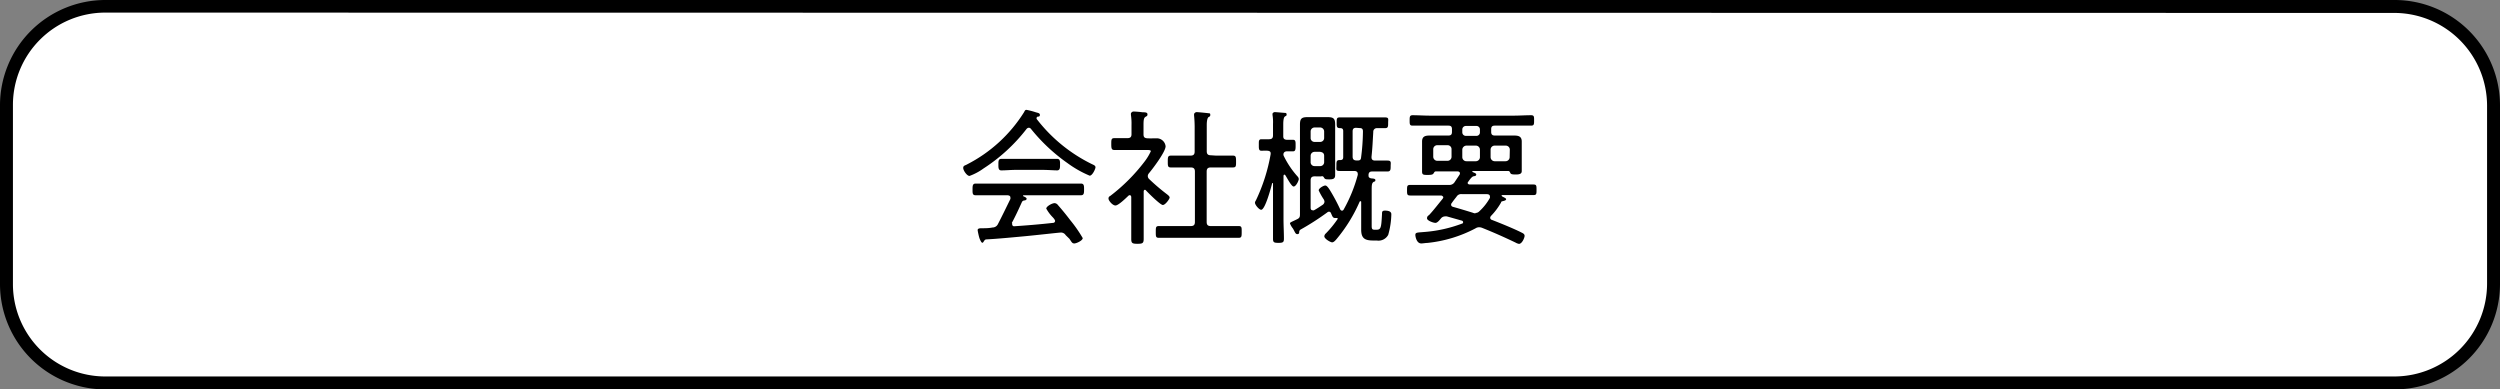 <svg xmlns="http://www.w3.org/2000/svg" viewBox="0 0 297.7 46.37"><rect x="0" y="0" width="297.7" height="46.37" fill="#808080" stroke="none"/><defs><style>.cls-1{fill:#fff;}</style></defs><g id="レイヤー_2" data-name="レイヤー 2"><g id="あいさつ"><rect class="cls-1" x="0.75" y="0.75" width="296.2" height="44.87" rx="11.79"/><path d="M285.16,46.37H12.54A12.55,12.55,0,0,1,0,33.83V12.54A12.55,12.55,0,0,1,12.54,0H285.16A12.55,12.55,0,0,1,297.7,12.54V33.83A12.56,12.56,0,0,1,285.16,46.37ZM12.54,1.5a11,11,0,0,0-11,11V33.83a11,11,0,0,0,11,11H285.16a11.06,11.06,0,0,0,11-11V12.54a11.06,11.06,0,0,0-11-11Z"/><path d="M122.53,15.21a.39.39,0,0,0-.3.16,20.59,20.59,0,0,1-5.11,4.69,6.77,6.77,0,0,1-1.67.89c-.31,0-.75-.65-.75-.95s.24-.29.45-.42a17.29,17.29,0,0,0,6.8-6.23c.07-.14.12-.27.28-.27a8.7,8.7,0,0,1,1.11.29c.21.07.49.08.49.31s-.18.2-.25.21a.16.16,0,0,0-.14.16.25.25,0,0,0,0,.11,18.63,18.63,0,0,0,6.6,5.39c.21.1.41.17.41.37s-.37,1-.69,1a12.66,12.66,0,0,1-2.62-1.48,21.23,21.23,0,0,1-4.37-4.09A.36.36,0,0,0,122.53,15.21Zm-2,11.35a.33.33,0,0,0,0,.14.23.23,0,0,0,.28.24c1.53-.1,3.06-.23,4.59-.4.12,0,.24-.09.24-.23s-.23-.39-.31-.47a4.74,4.74,0,0,1-.74-1c0-.26.68-.65,1-.65a.54.54,0,0,1,.39.23c.51.58,1,1.18,1.46,1.79a15.82,15.82,0,0,1,1.49,2.14c0,.3-.75.64-1,.64s-.3-.13-.58-.55L126.9,28a.66.66,0,0,0-.56-.31c-.19,0-2.91.31-4.3.44-2.23.21-3.58.33-4.64.38-.14.06-.14.07-.26.25s-.09.14-.18.14-.22-.26-.31-.49-.23-.92-.23-1,0-.23.44-.23.89,0,1.33-.09a.71.71,0,0,0,.64-.4c.52-1,1-2,1.49-3a.76.76,0,0,0,0-.16c0-.26-.26-.26-.33-.28h-1.69c-.72,0-1.42,0-2.14,0-.37,0-.35-.28-.35-.69s0-.7.37-.7c.7,0,1.4,0,2.12,0h8.29c.72,0,1.43,0,2.13,0,.38,0,.37.3.37.7s0,.69-.36.69c-.71,0-1.42,0-2.14,0H121.9c-.05,0-.07,0-.07.05a.09.09,0,0,0,.07.09c.17.07.35.16.35.28s-.12.18-.25.2a.34.34,0,0,0-.31.19C121.3,24.92,120.92,25.75,120.48,26.56Zm.38-6.33c-.56,0-1.12.06-1.68.06-.37,0-.34-.39-.34-.74s0-.63.34-.63l1.68,0h3.29c.58,0,1.14,0,1.7,0,.37,0,.33.4.33.72s0,.65-.35.65-1.12-.06-1.68-.06Z"/><path d="M136.35,22.6c-.12,0-.16.11-.16.21v3.64c0,.65,0,1.3,0,2,0,.52-.15.58-.74.58s-.74-.06-.74-.56c0-.67,0-1.32,0-2v-3c0-.1-.06-.23-.18-.23a.26.26,0,0,0-.16.07c-.28.27-1.19,1.16-1.54,1.16s-.83-.58-.83-.82.14-.27.25-.35a21.5,21.5,0,0,0,4-4,6.4,6.4,0,0,0,.79-1.29c0-.13-.19-.15-.46-.15h-2.07c-.59,0-1.21,0-1.81,0-.33,0-.37-.18-.37-.7s0-.71.37-.71c.51,0,1,0,1.55,0,.35,0,.49-.14.49-.47V14.89a6.85,6.85,0,0,0-.07-1.21s0-.12,0-.17.14-.23.3-.23a10.44,10.44,0,0,1,1.09.09c.28,0,.58,0,.58.24s-.11.21-.26.32-.21.31-.21.88V16c0,.33.12.45.47.47s.77,0,1.16,0a1.06,1.06,0,0,1,1,.95c0,.65-1.51,2.65-2,3.23a.51.51,0,0,0-.12.33.5.5,0,0,0,.18.36,23.83,23.83,0,0,0,2.14,1.82c.1.09.28.21.28.37s-.51.88-.81.88-1.76-1.46-2.05-1.78A.26.26,0,0,0,136.35,22.6Zm8.45-4.07c.65,0,1.31,0,2,0,.37,0,.39.16.39.71s0,.7-.39.7c-.65,0-1.31,0-2,0h-.62c-.35,0-.49.15-.49.49v6c0,.35.14.49.49.49h1.32c.65,0,1.3,0,2,0,.38,0,.36.19.36.7s0,.7-.36.7c-.67,0-1.32,0-2,0H140l-2,0c-.37,0-.37-.17-.37-.7s0-.7.37-.7l2,0h1.79c.36,0,.5-.14.5-.49v-6c0-.34-.14-.49-.5-.49h-.36c-.65,0-1.3,0-2,0-.37,0-.37-.19-.37-.7s0-.71.39-.71c.65,0,1.3,0,1.95,0h.36c.36,0,.5-.14.5-.49V15.28a14.45,14.45,0,0,0-.07-1.53c0-.05,0-.12,0-.17s.14-.23.3-.23,1.05.09,1.31.12.32,0,.32.21-.09.18-.21.27-.21.4-.21.93V18c0,.35.14.49.49.49Z"/><path d="M154.5,21a.52.52,0,0,1,.16.31c0,.21-.33.9-.61.9s-.81-1.09-1-1.35a.11.11,0,0,0-.11-.06c-.07,0-.08.06-.1.13v5.19c0,.76.05,1.53.05,2.31,0,.42-.12.49-.65.49s-.65-.06-.65-.48c0-.77,0-1.54,0-2.32V21.87s0-.07-.06-.07-.05,0-.05.05c-.12.47-.82,3.13-1.3,3.13-.24,0-.74-.58-.74-.85a.58.58,0,0,1,.11-.26,21.19,21.19,0,0,0,1.76-5.52v-.1c0-.21-.16-.28-.36-.3s-.59,0-.75,0c-.32,0-.3-.3-.3-.69v-.18c0-.26,0-.5.3-.5s.56,0,.91,0,.48-.14.48-.47V14.77a5.39,5.39,0,0,0-.06-1.09s0-.1,0-.14.12-.19.26-.19.89.07,1.16.09c.12,0,.26,0,.26.19s-.09.16-.21.25-.19.38-.19.93v1.42c0,.3.14.4.44.42l.74,0c.31,0,.29.29.29.68s0,.69-.29.69c-.13,0-.55,0-.74,0s-.39.09-.42.33a.47.47,0,0,0,.07.28A10.55,10.55,0,0,0,154.5,21Zm2.06,0c-.35,0-.49.14-.49.49v3.26c0,.14.05.29.24.29a.25.25,0,0,0,.16,0c.35-.19.69-.42,1-.63a.49.49,0,0,0,.25-.39.65.65,0,0,0-.09-.28,7.51,7.51,0,0,1-.6-1.07c0-.25.58-.58.79-.58s.46.4.72.84a22.1,22.1,0,0,1,1.05,2,.27.27,0,0,0,.22.16.25.25,0,0,0,.19-.13,17.75,17.75,0,0,0,1.68-4.12.39.39,0,0,0,0-.15c0-.24-.19-.33-.4-.33H161c-.49,0-1,0-1.48,0s-.38-.18-.38-.64,0-.66.38-.66h.09c.25,0,.34-.12.34-.35V15.61c0-.22-.09-.35-.34-.35-.42,0-.44-.14-.44-.63s0-.65.37-.65,1,0,1.49,0h2.39c.51,0,1,0,1.5,0s.38.21.38.65,0,.63-.38.63-.64,0-.94,0a.42.42,0,0,0-.45.45c-.07,1.13-.09,1.83-.21,2.95v.08c0,.28.17.38.42.38.51,0,1,0,1.49,0s.37.28.37.66,0,.64-.37.64-1,0-1.49,0h-.33c-.25,0-.39.07-.44.32a.93.93,0,0,0,0,.23c0,.15.13.22.26.26s.55,0,.55.21-.11.16-.19.21c-.25.14-.25.42-.25,1.07v4.2c0,.42.12.44.44.44h.09c.58,0,.61-.21.7-1.86,0-.25,0-.42.35-.42s.76.07.76.43a9.55,9.55,0,0,1-.37,2.45,1.31,1.31,0,0,1-1.37.68h-.42c-1,0-1.43-.26-1.43-1.3,0-.28,0-.56,0-.84V24.08c0-.07,0-.12-.1-.12a.11.11,0,0,0-.09.07,18.23,18.23,0,0,1-2.76,4.46c-.12.14-.32.37-.51.37s-.93-.42-.93-.72a.51.51,0,0,1,.19-.35,12.25,12.25,0,0,0,1.41-1.73s0,0,0,0,0-.1-.11-.1-.14,0-.21,0c-.25,0-.32-.19-.42-.42s-.12-.33-.32-.33a.26.26,0,0,0-.17.07,30.94,30.94,0,0,1-3.22,2.07.36.36,0,0,0-.14.26c0,.11,0,.27-.23.27s-.28-.27-.52-.67a2.22,2.22,0,0,1-.35-.6c0-.1.08-.14.42-.3l.44-.21c.29-.14.33-.28.33-.6V16.33c0-.49,0-1,0-1.49,0-.67.16-.89.86-.89.32,0,.64,0,1,0h.47c.32,0,.64,0,1,0,.67,0,.86.19.86.86,0,.51,0,1,0,1.52V19.6c0,.44,0,.86,0,1.25s-.18.51-.65.51-.56,0-.69-.23-.28-.12-.42-.12Zm1.12-5.34a.48.48,0,0,0-.49-.48h-.65a.47.47,0,0,0-.47.48v.75a.46.46,0,0,0,.47.49h.65a.47.47,0,0,0,.49-.49Zm-.49,4.12a.47.47,0,0,0,.49-.49v-.74c0-.29-.17-.43-.49-.47h-.65a.47.47,0,0,0-.47.47v.74a.46.46,0,0,0,.47.49Zm4.3-4.56c-.29,0-.42.12-.42.42v3c0,.33.14.47.49.47h.11c.25,0,.37-.07.4-.3a25.69,25.69,0,0,0,.23-3.16c0-.3-.12-.4-.4-.4Z"/><path d="M174.77,21.78c0,.14.12.17.23.19h5.6l2,0c.37,0,.37.15.37.63s0,.63-.37.63l-2,0h-1.71s-.08,0-.08.07,0,0,.05.07.49.21.49.35-.21.19-.42.24-.14.09-.21.2a7.78,7.78,0,0,1-1.16,1.54.41.41,0,0,0-.11.23.28.28,0,0,0,.22.26c.93.36,2.66,1.06,3.51,1.5.21.1.37.19.37.4s-.3.95-.67.95a1.26,1.26,0,0,1-.42-.16c-1.36-.65-2.62-1.21-4-1.76a1.13,1.13,0,0,0-.31-.06.81.81,0,0,0-.46.14,15.66,15.66,0,0,1-5.74,1.73c-.2,0-.53.06-.7.06-.6,0-.71-.9-.71-1,0-.32.2-.29,1-.36a16.21,16.21,0,0,0,4.55-1c.08,0,.14-.09.14-.18a.21.21,0,0,0-.16-.18l-1.77-.5a1.09,1.09,0,0,0-.25,0,.63.63,0,0,0-.47.25c-.16.19-.41.52-.65.52s-1-.26-1-.54.18-.32.29-.44c.52-.56,1.08-1.3,1.59-1.91,0-.06.06-.09.06-.16s-.13-.2-.27-.21h-1.74c-.64,0-1.28,0-1.93,0-.38,0-.38-.16-.38-.63s0-.63.38-.63c.65,0,1.29,0,1.93,0h2.66a.73.73,0,0,0,.72-.37l.56-.84a.33.33,0,0,0,.05-.16c0-.19-.14-.23-.3-.24h-2.56c-.16,0-.19.1-.27.22s-.15.2-.68.2-.7,0-.7-.41,0-.58,0-.87V17.86c0-.33,0-.65,0-1,0-.62.37-.72.91-.72l1.48,0h.75c.3,0,.42-.13.42-.43v-.33c0-.3-.12-.42-.42-.42h-2.21c-.69,0-1.37,0-2.06,0-.35,0-.35-.19-.35-.61s0-.63.35-.63c.69,0,1.37.05,2.06.05h10c.69,0,1.37-.05,2.06-.05.37,0,.35.21.35.63s0,.61-.35.61c-.69,0-1.37,0-2.06,0H178c-.3,0-.43.12-.43.42v.33c0,.3.13.43.43.43h.86l1.42,0c.53,0,.93.09.93.72,0,.31,0,.65,0,1V19.5c0,.29,0,.58,0,.87s-.19.41-.7.41-.6-.05-.67-.2-.11-.22-.26-.22h-4.18s-.07,0-.07.05,0,0,0,.05.46.14.46.32-.19.19-.3.21-.25.07-.65.65A.2.2,0,0,0,174.77,21.78Zm-1.92-4a.47.47,0,0,0-.49-.49h-1.19a.48.48,0,0,0-.5.47v.91a.49.49,0,0,0,.5.48h1.19a.48.48,0,0,0,.49-.48Zm2.85,7.58a.63.63,0,0,0,.47-.21,6.36,6.36,0,0,0,1.25-1.59.55.55,0,0,0,0-.16c0-.27-.28-.27-.33-.28h-3a.63.63,0,0,0-.65.31c-.2.25-.39.49-.56.74a.28.28,0,0,0-.08.21c0,.16.13.23.25.26.76.21,1.58.46,2.32.69A1,1,0,0,0,175.7,25.41ZM174.57,15a.42.42,0,0,0-.44.42v.33a.42.42,0,0,0,.44.43h1.23a.41.41,0,0,0,.43-.43v-.33a.41.41,0,0,0-.43-.42Zm1.66,2.83a.48.48,0,0,0-.48-.49h-1.12a.5.5,0,0,0-.5.47v.91a.49.49,0,0,0,.5.48h1.12a.49.49,0,0,0,.48-.48Zm3.56,0a.48.48,0,0,0-.49-.49H178a.48.48,0,0,0-.5.47v.91a.49.49,0,0,0,.48.48h1.3a.49.49,0,0,0,.49-.48Z"/></g></g></svg>